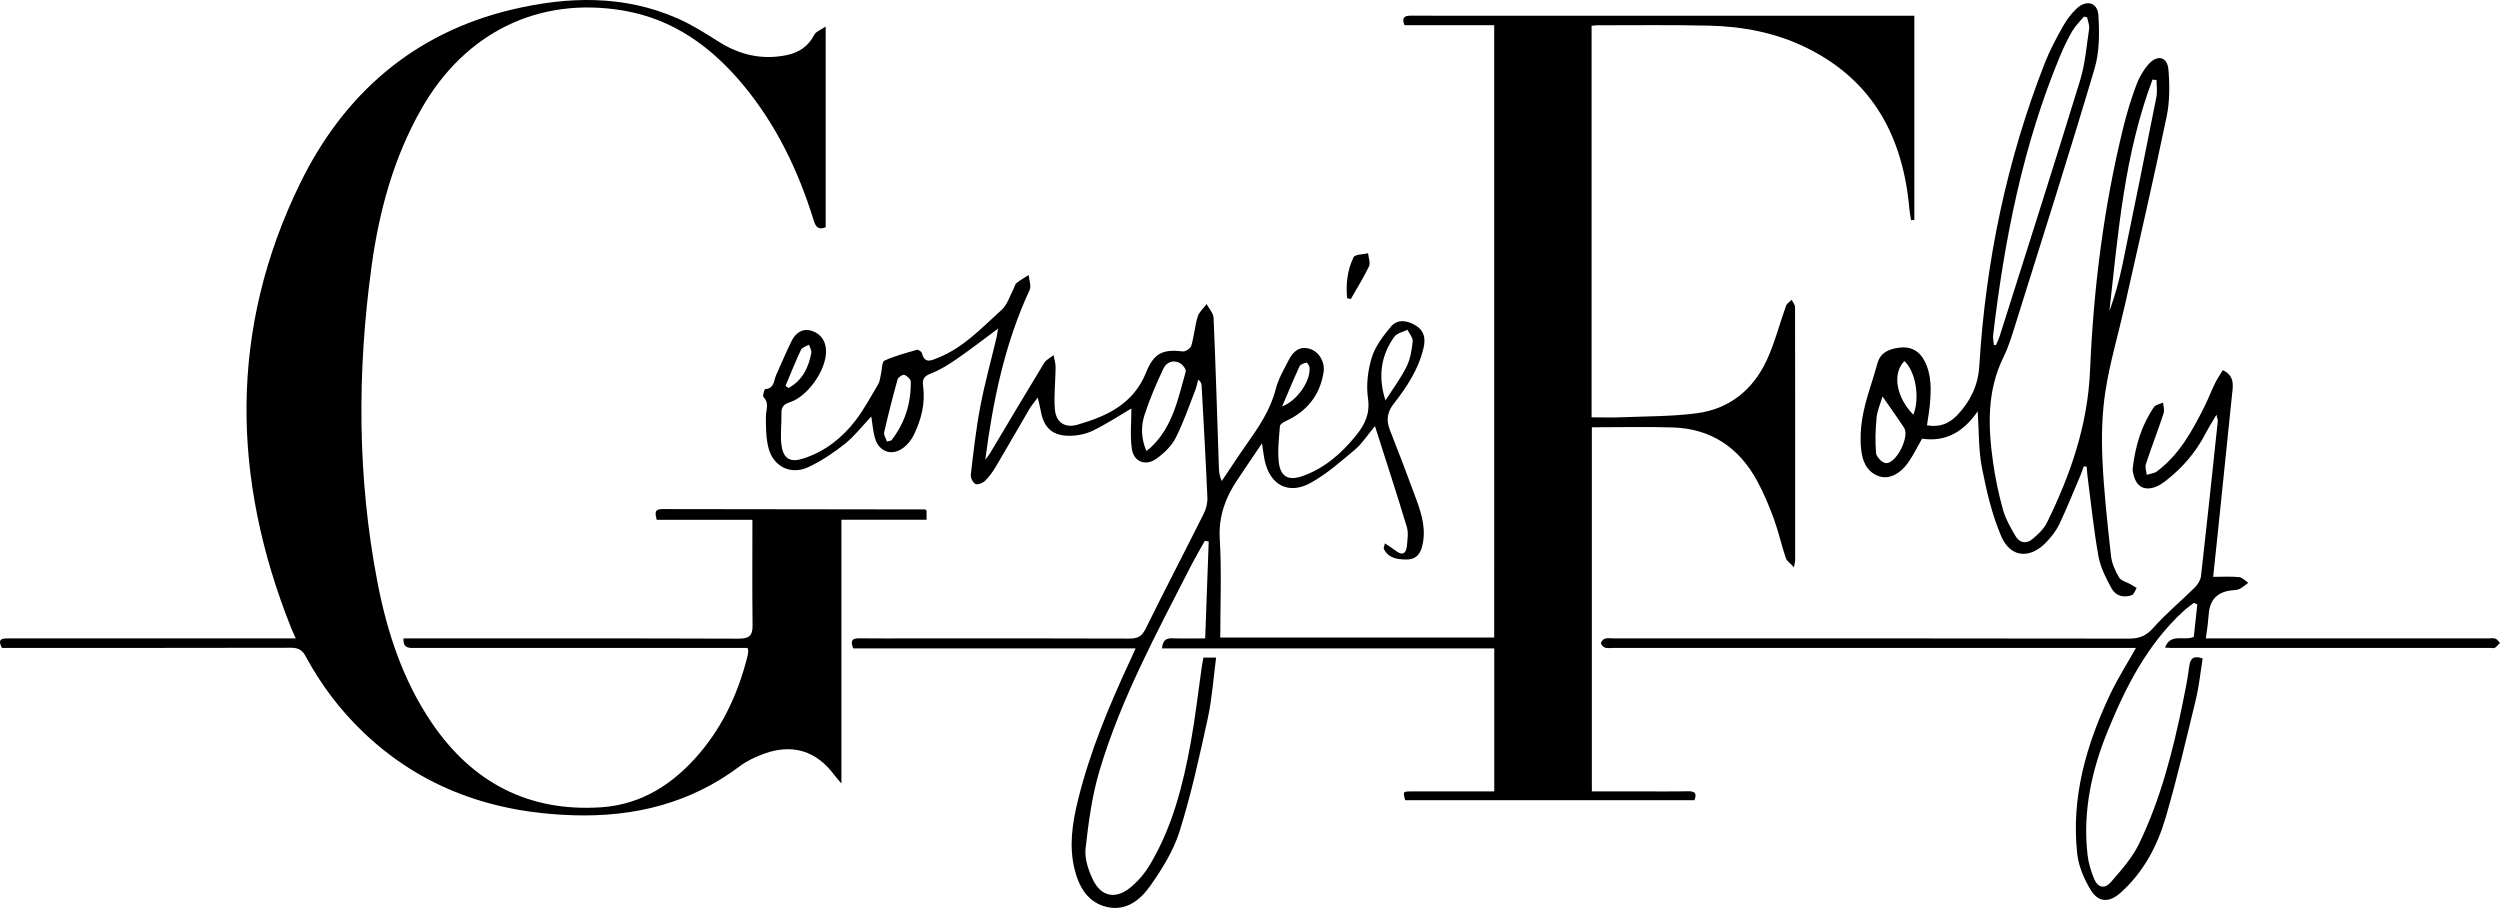 <?xml version="1.0" encoding="UTF-8"?><svg id="Layer_1" xmlns="http://www.w3.org/2000/svg" width="283.116" height="102.823" viewBox="0 0 283.116 102.823"><path d="m169.216,2.854h-10.163c-.365-.919.037-1.087.803-1.082,3.28.023,6.559.008,9.839.008,15.239,0,30.478,0,45.716,0,.47,0,.94,0,1.382,0v23.116c-.123.015-.245.03-.368.045-.065-.408-.155-.814-.19-1.225-.707-8.168-4.103-14.63-11.737-18.346-3.432-1.67-7.129-2.375-10.915-2.465-4.237-.101-8.478-.038-12.718-.043-.19,0-.38.037-.623.063v44.335c1.158,0,2.304.039,3.447-.008,2.831-.116,5.685-.086,8.485-.455,3.668-.483,6.332-2.651,7.884-5.964.925-1.974,1.456-4.132,2.201-6.194.098-.272.419-.463.637-.692.135.279.388.557.388.836.019,9.559.015,19.118.011,28.678,0,.116-.037.232-.132.782-.434-.476-.818-.716-.928-1.047-.49-1.478-.828-3.009-1.362-4.468-.534-1.458-1.144-2.904-1.883-4.267-2.044-3.766-5.202-5.916-9.538-6.054-3.028-.096-6.061-.019-9.181-.019v41.232c1.607,0,3.195,0,4.784,0,2.04,0,4.08.026,6.119-.012.803-.015,1.001.265.721,1.01h-32.758c-.273-.969-.273-.989.681-.993,2.68-.011,5.36-.004,8.039-.004h1.362v-16.193h-37.628c.084-.865.425-1.177,1.179-1.145,1.152.049,2.307.013,3.714.013.134-3.719.265-7.345.397-10.971-.147-.027-.293-.054-.44-.082-.55.995-1.127,1.976-1.645,2.988-3.84,7.504-7.867,14.939-10.285,23.06-.847,2.844-1.245,5.846-1.573,8.806-.127,1.145.318,2.468.843,3.545.917,1.881,2.516,2.221,4.15.93.886-.7,1.674-1.619,2.258-2.589,2.573-4.281,3.781-9.05,4.661-13.902.52-2.868.845-5.77,1.261-8.657.044-.307.108-.612.169-.952h1.44c-.309,2.339-.457,4.651-.945,6.888-.934,4.286-1.877,8.588-3.184,12.768-.687,2.198-1.979,4.275-3.321,6.18-1.099,1.56-2.69,2.898-4.869,2.415-2.223-.493-3.214-2.291-3.712-4.299-.639-2.581-.254-5.173.365-7.711,1.358-5.578,3.57-10.844,5.983-16.031.167-.358.326-.719.569-1.255h-31.983c-.369-.898-.089-1.148.673-1.138,2,.025,4,.008,5.999.008,8.199,0,16.399-.014,24.598.02.91.004,1.408-.223,1.835-1.091,2.155-4.372,4.413-8.693,6.593-13.052.272-.545.439-1.219.413-1.823-.182-4.234-.425-8.466-.655-12.699-.012-.216-.086-.429-.389-.661-.107.397-.179.809-.328,1.189-.714,1.818-1.337,3.685-2.223,5.417-.468.915-1.311,1.724-2.16,2.339-1.235.895-2.593.378-2.804-1.119-.213-1.511-.047-3.075-.047-4.559-1.43.836-2.884,1.805-4.445,2.549-.829.395-1.849.572-2.774.543-1.812-.057-2.731-1.008-3.041-2.792-.071-.407-.179-.806-.344-1.534-.446.602-.725.915-.933,1.27-1.273,2.172-2.516,4.362-3.801,6.527-.344.58-.743,1.15-1.221,1.618-.262.257-.836.496-1.097.374-.29-.136-.572-.714-.532-1.06.303-2.575.59-5.159,1.074-7.703.5-2.627,1.219-5.211,1.839-7.815.052-.219.078-.444.177-1.02-1.737,1.284-3.201,2.423-4.727,3.472-.91.625-1.874,1.222-2.896,1.618-.763.296-.972.632-.868,1.402.268,1.965-.205,3.82-1.064,5.571-.255.52-.651,1.025-1.104,1.383-1.308,1.035-2.809.559-3.28-1.041-.229-.779-.281-1.611-.419-2.452-1.014,1.069-1.898,2.222-2.999,3.103-1.265,1.012-2.653,1.93-4.114,2.623-1.969.934-3.965-.028-4.522-2.135-.299-1.132-.296-2.362-.305-3.548-.005-.765.432-1.531-.271-2.245-.125-.127.103-.894.199-.901,1.057-.071.958-.974,1.239-1.601.572-1.275,1.118-2.563,1.731-3.817.468-.957,1.263-1.529,2.343-1.165,1.04.35,1.573,1.206,1.576,2.316.005,2.124-2.074,5.106-4.101,5.757-.707.227-.968.538-.951,1.253.03,1.23-.162,2.485.019,3.687.23,1.526,1.039,1.907,2.523,1.412,2.389-.796,4.312-2.293,5.821-4.256.988-1.286,1.765-2.736,2.593-4.139.195-.33.219-.763.313-1.15.128-.525.096-1.382.398-1.521,1.17-.54,2.44-.87,3.688-1.227.143-.041.507.204.549.372.32,1.263,1.079.83,1.833.529,2.905-1.158,4.985-3.427,7.227-5.454.613-.554.874-1.501,1.289-2.271.132-.246.182-.577.377-.739.418-.346.907-.608,1.366-.904.048.571.319,1.246.109,1.697-2.829,6.081-4.153,12.558-5.024,19.226.188-.257.398-.5.56-.772,2.032-3.395,4.043-6.802,6.101-10.181.23-.377.711-.601,1.076-.897.081.46.234.921.23,1.381-.011,1.589-.216,3.19-.082,4.764.125,1.464,1.129,2.142,2.54,1.738,3.337-.956,6.359-2.356,7.79-5.923.886-2.209,1.906-2.653,4.189-2.383.295.035.852-.366.938-.665.309-1.071.39-2.208.715-3.273.161-.528.664-.952,1.012-1.424.274.52.765,1.031.788,1.562.242,5.633.408,11.268.599,16.903.017.504.056,1.007.329,1.575.925-1.375,1.826-2.767,2.78-4.12,1.382-1.96,2.727-3.91,3.335-6.304.29-1.143.923-2.208,1.465-3.275.487-.959,1.202-1.631,2.401-1.263,1.04.319,1.734,1.503,1.543,2.674-.427,2.607-1.897,4.413-4.288,5.505-.258.118-.636.356-.652.562-.104,1.35-.278,2.724-.132,4.057.186,1.695,1.108,2.175,2.722,1.595,2.483-.892,4.387-2.555,6.028-4.585,1.01-1.249,1.604-2.465,1.355-4.215-.213-1.497-.022-3.157.427-4.61.392-1.269,1.28-2.444,2.156-3.488.776-.924,1.886-.725,2.851-.129.955.59,1.1,1.487.858,2.521-.56,2.4-1.873,4.404-3.358,6.296-.755.962-.899,1.875-.455,2.997,1.042,2.638,2.05,5.29,3.024,7.954.635,1.737,1.131,3.508.584,5.387-.258.887-.824,1.342-1.748,1.33-1.027-.013-2.014-.139-2.545-1.194-.053-.106.052-.292.126-.636.472.323.86.562,1.219.838.772.593,1.185.307,1.267-.553.067-.711.189-1.484-.009-2.14-1.124-3.731-2.336-7.435-3.606-11.423-.922,1.106-1.479,2.005-2.249,2.649-1.61,1.349-3.214,2.777-5.037,3.782-2.54,1.401-4.646.218-5.224-2.633-.103-.508-.159-1.025-.285-1.853-.992,1.47-1.864,2.759-2.732,4.051-1.386,2.061-2.207,4.205-2.05,6.819.221,3.663.056,7.349.056,11.127h31.022V2.854Zm-39.394,48.216c.264-.21.392-.297.504-.402,2.478-2.323,3.086-5.522,3.955-8.584.07-.245-.322-.77-.626-.943-.814-.464-1.577-.101-1.923.637-.79,1.686-1.533,3.409-2.107,5.177-.416,1.28-.425,2.653.197,4.114Zm27.075-5.725c.809-1.267,1.721-2.482,2.39-3.819.431-.861.594-1.891.695-2.864.043-.413-.379-.874-.589-1.314-.504.251-1.19.371-1.482.776-1.56,2.154-1.861,4.573-1.013,7.221Zm-56.463,4.653c.309-.082.471-.074.528-.148,1.517-1.953,2.221-4.189,2.178-6.643-.005-.273-.434-.654-.744-.76-.179-.061-.681.282-.749.524-.553,1.982-1.058,3.978-1.519,5.984-.066.289.182.65.306,1.042Zm44.763-3.972c1.778-.659,3.302-3.032,3.092-4.459-.028-.191-.275-.523-.345-.504-.281.075-.67.197-.773.417-.663,1.425-1.26,2.88-1.974,4.547Zm-56.245-2.316c.121.076.241.152.362.227,1.541-.86,2.262-2.293,2.565-3.982.051-.283-.168-.613-.263-.922-.309.187-.773.3-.902.572-.636,1.345-1.183,2.732-1.762,4.104Z" style="stroke-width:0px;"/><path d="m93.504,25.736c-.883.359-1.143-.091-1.367-.814-1.718-5.548-4.19-10.718-7.909-15.222-3.59-4.348-7.956-7.542-13.637-8.505-9.596-1.626-17.948,2.485-22.868,11.133-3.154,5.545-4.789,11.59-5.646,17.839-1.636,11.924-1.618,23.845.656,35.702,1.092,5.691,2.875,11.155,6.169,16,4.598,6.762,10.984,10.104,19.193,9.552,4.599-.31,8.215-2.676,11.144-6.133,2.715-3.204,4.399-6.93,5.413-10.979.048-.193.07-.393.088-.592.006-.072-.035-.148-.087-.343h-1.384c-12.079,0-24.159-.002-36.238.005-.698,0-1.406.079-1.335-1.082h1.292c12.199,0,24.399-.017,36.598.028,1.167.004,1.655-.252,1.64-1.485-.048-3.948-.018-7.898-.018-11.975h-10.84c-.179-.714-.293-1.215.626-1.213,9.919.02,19.838.026,29.756.039.032,0,.064.041.18.12v1.048h-9.642v29.874c-.439-.526-.64-.746-.818-.984-2.025-2.713-4.721-3.56-7.944-2.393-.965.35-1.939.806-2.754,1.42-5.591,4.208-11.957,5.755-18.826,5.551-9.074-.268-17.174-3.054-23.837-9.434-2.62-2.509-4.775-5.384-6.495-8.569-.406-.752-.867-.969-1.681-.967-10.439.025-20.879.017-31.318.017-.476,0-.952,0-1.399,0-.574-1.092.102-1.08.807-1.08,5.24.005,10.479.002,15.719.002,5.08,0,10.159,0,15.239,0h1.512c-.222-.504-.387-.848-.528-1.201-6.744-16.916-7.053-33.789,1.016-50.317C38.912,10.675,46.827,3.725,58.006,1.076c6.298-1.493,12.614-1.668,18.706.999,1.634.716,3.165,1.691,4.68,2.648,2.415,1.525,4.989,2.104,7.785,1.499,1.345-.291,2.394-1.015,3.049-2.301.174-.342.69-.509,1.279-.916v22.731Z" style="stroke-width:0px;"/><path d="m235.992,52.794c-.134.359-.254.725-.404,1.077-.781,1.835-1.521,3.69-2.377,5.49-.353.743-.894,1.428-1.464,2.031-1.829,1.935-4.06,1.791-5.111-.655-1.057-2.46-1.676-5.144-2.192-7.788-.393-2.011-.325-4.111-.476-6.371-1.57,2.278-3.569,3.509-6.301,3.1-.539.937-.988,1.871-1.576,2.708-.957,1.362-2.258,1.945-3.364,1.525-1.375-.521-1.825-1.732-1.961-3.055-.242-2.352.266-4.61.981-6.834.305-.948.595-1.902.86-2.862.344-1.251,1.317-1.628,2.438-1.785,1.283-.18,2.286.323,2.888,1.471.838,1.597.768,3.322.61,5.044-.069.745-.206,1.484-.319,2.271,1.399.276,2.515-.199,3.408-1.129,1.48-1.54,2.381-3.36,2.514-5.547.72-11.853,3.107-23.351,7.45-34.418.552-1.407,1.283-2.751,2.021-4.074.403-.723.921-1.418,1.516-1.991,1.116-1.075,2.411-.763,2.504.743.124,1.996.129,4.127-.432,6.017-2.826,9.534-5.846,19.011-8.816,28.503-.441,1.409-.849,2.853-1.498,4.169-1.901,3.86-1.754,7.896-1.177,11.967.257,1.815.643,3.623,1.137,5.388.285,1.017.851,1.97,1.385,2.896.459.795,1.226.96,1.931.366.627-.528,1.285-1.139,1.638-1.856,2.679-5.446,4.624-11.055,4.887-17.254.395-9.314,1.551-18.56,3.796-27.636.393-1.587.877-3.16,1.449-4.691.314-.841.79-1.676,1.384-2.344.996-1.122,2.121-.853,2.246.609.151,1.767.154,3.619-.206,5.345-1.492,7.156-3.135,14.281-4.742,21.412-.72,3.196-1.667,6.354-2.174,9.582-.4,2.543-.465,5.176-.354,7.755.158,3.669.573,7.329.973,10.983.092.841.475,1.694.908,2.435.221.378.849.516,1.29.768.239.136.472.284.708.427-.176.279-.294.716-.54.807-.928.345-1.84.092-2.3-.756-.621-1.143-1.256-2.361-1.483-3.619-.538-2.984-.841-6.011-1.234-9.021-.049-.377-.069-.758-.102-1.137-.106-.022-.213-.044-.319-.066Zm-10.19-13.734c.078.009.155.018.233.027.148-.357.325-.706.441-1.074,3.042-9.622,6.118-19.234,9.08-28.882.579-1.886.737-3.905,1.03-5.871.061-.409-.142-.857-.223-1.287-.118-.033-.235-.066-.353-.099-.443.534-.963,1.022-1.31,1.612-.525.891-.978,1.832-1.377,2.787-4.23,10.148-6.321,20.813-7.606,31.669-.043.364.054.744.086,1.117Zm18.418-30.002c-.152-.015-.304-.03-.457-.044-3.179,8.436-3.891,17.356-4.883,26.226.628-1.716,1.109-3.466,1.476-5.239,1.309-6.332,2.59-12.671,3.847-19.013.123-.62.016-1.285.016-1.93Zm-31.032,35.837c-.254.87-.598,1.623-.672,2.402-.127,1.336-.178,2.696-.057,4.028.038.423.701,1.095,1.112,1.121,1.172.075,2.714-3.004,2.063-3.999-.758-1.158-1.568-2.282-2.446-3.551Zm2.481-4.002c-1.397,1.375-.943,4.086,1.016,6.078.753-1.942.258-4.902-1.016-6.078Z" style="stroke-width:0px;"/><path d="m250.631,65.326c1.05,0,2.003-.061,2.94.031.363.036.692.418,1.037.642-.325.236-.625.522-.982.693-.277.132-.622.134-.939.17q-2.303.261-2.541,2.524c-.05.477-.084.956-.139,1.433-.05.432-.118.862-.205,1.479h1.478c10.157,0,20.315,0,30.472,0,.28,0,.581-.063.833.022.207.069.356.314.531.481-.189.191-.357.413-.575.561-.11.074-.311.014-.471.014-12.077,0-24.154,0-36.231-.002-.188,0-.376-.016-.657-.029.631-1.699,2.114-.72,3.258-1.218.126-1.169.261-2.429.397-3.689-.13-.054-.26-.108-.391-.162-.388.304-.799.584-1.161.916-4.082,3.746-6.535,8.55-8.582,13.564-1.831,4.483-2.857,9.159-2.296,14.049.107.937.39,1.883.76,2.753.414.973,1.189,1.147,1.883.341,1.163-1.35,2.403-2.727,3.169-4.307,2.455-5.06,3.841-10.486,4.966-15.977.281-1.37.557-2.745.734-4.13.119-.931.482-1.278,1.527-.92-.253,1.555-.41,3.142-.781,4.678-1.078,4.462-2.124,8.938-3.412,13.342-.949,3.244-2.528,6.222-5.122,8.53-1.23,1.095-2.459,1.124-3.328-.273-.776-1.246-1.412-2.74-1.568-4.183-.692-6.396,1.04-12.355,3.751-18.066.831-1.752,1.883-3.398,2.905-5.22h-1.454c-19.235,0-38.47,0-57.705,0-.32,0-.658.063-.953-.023-.2-.058-.467-.325-.469-.5-.002-.183.249-.468.445-.529.292-.091.633-.025.952-.025,19.475,0,38.95-.01,58.425.024,1.177.002,1.932-.329,2.733-1.231,1.448-1.63,3.151-3.031,4.703-4.573.336-.334.64-.842.692-1.3.663-5.839,1.278-11.683,1.898-17.527.014-.135-.057-.279-.157-.719-.504.867-.9,1.484-1.235,2.133-1.083,2.096-2.58,3.842-4.429,5.289-.374.292-.782.577-1.22.744-1.283.487-2.187-.031-2.504-1.382-.055-.232-.119-.479-.092-.71.286-2.493.976-4.857,2.41-6.944.19-.276.681-.345,1.033-.509.026.408.177.857.058,1.217-.639,1.923-1.371,3.816-2.007,5.74-.118.358.052.812.09,1.221.385-.12.839-.149,1.145-.376,2.523-1.869,3.979-4.543,5.355-7.263.45-.89.802-1.829,1.239-2.726.252-.517.585-.994.884-1.494,1.093.526,1.191,1.34,1.103,2.209-.551,5.408-1.112,10.816-1.672,16.223-.172,1.667-.35,3.333-.524,4.984Z" style="stroke-width:0px;"/><path d="m152.559,33.772c-.153-1.598.009-3.194.734-4.645.169-.338,1.073-.308,1.639-.447.046.499.287,1.089.103,1.479-.603,1.275-1.362,2.476-2.06,3.706-.138-.031-.277-.062-.415-.093Z" style="stroke-width:0px;"/></svg>